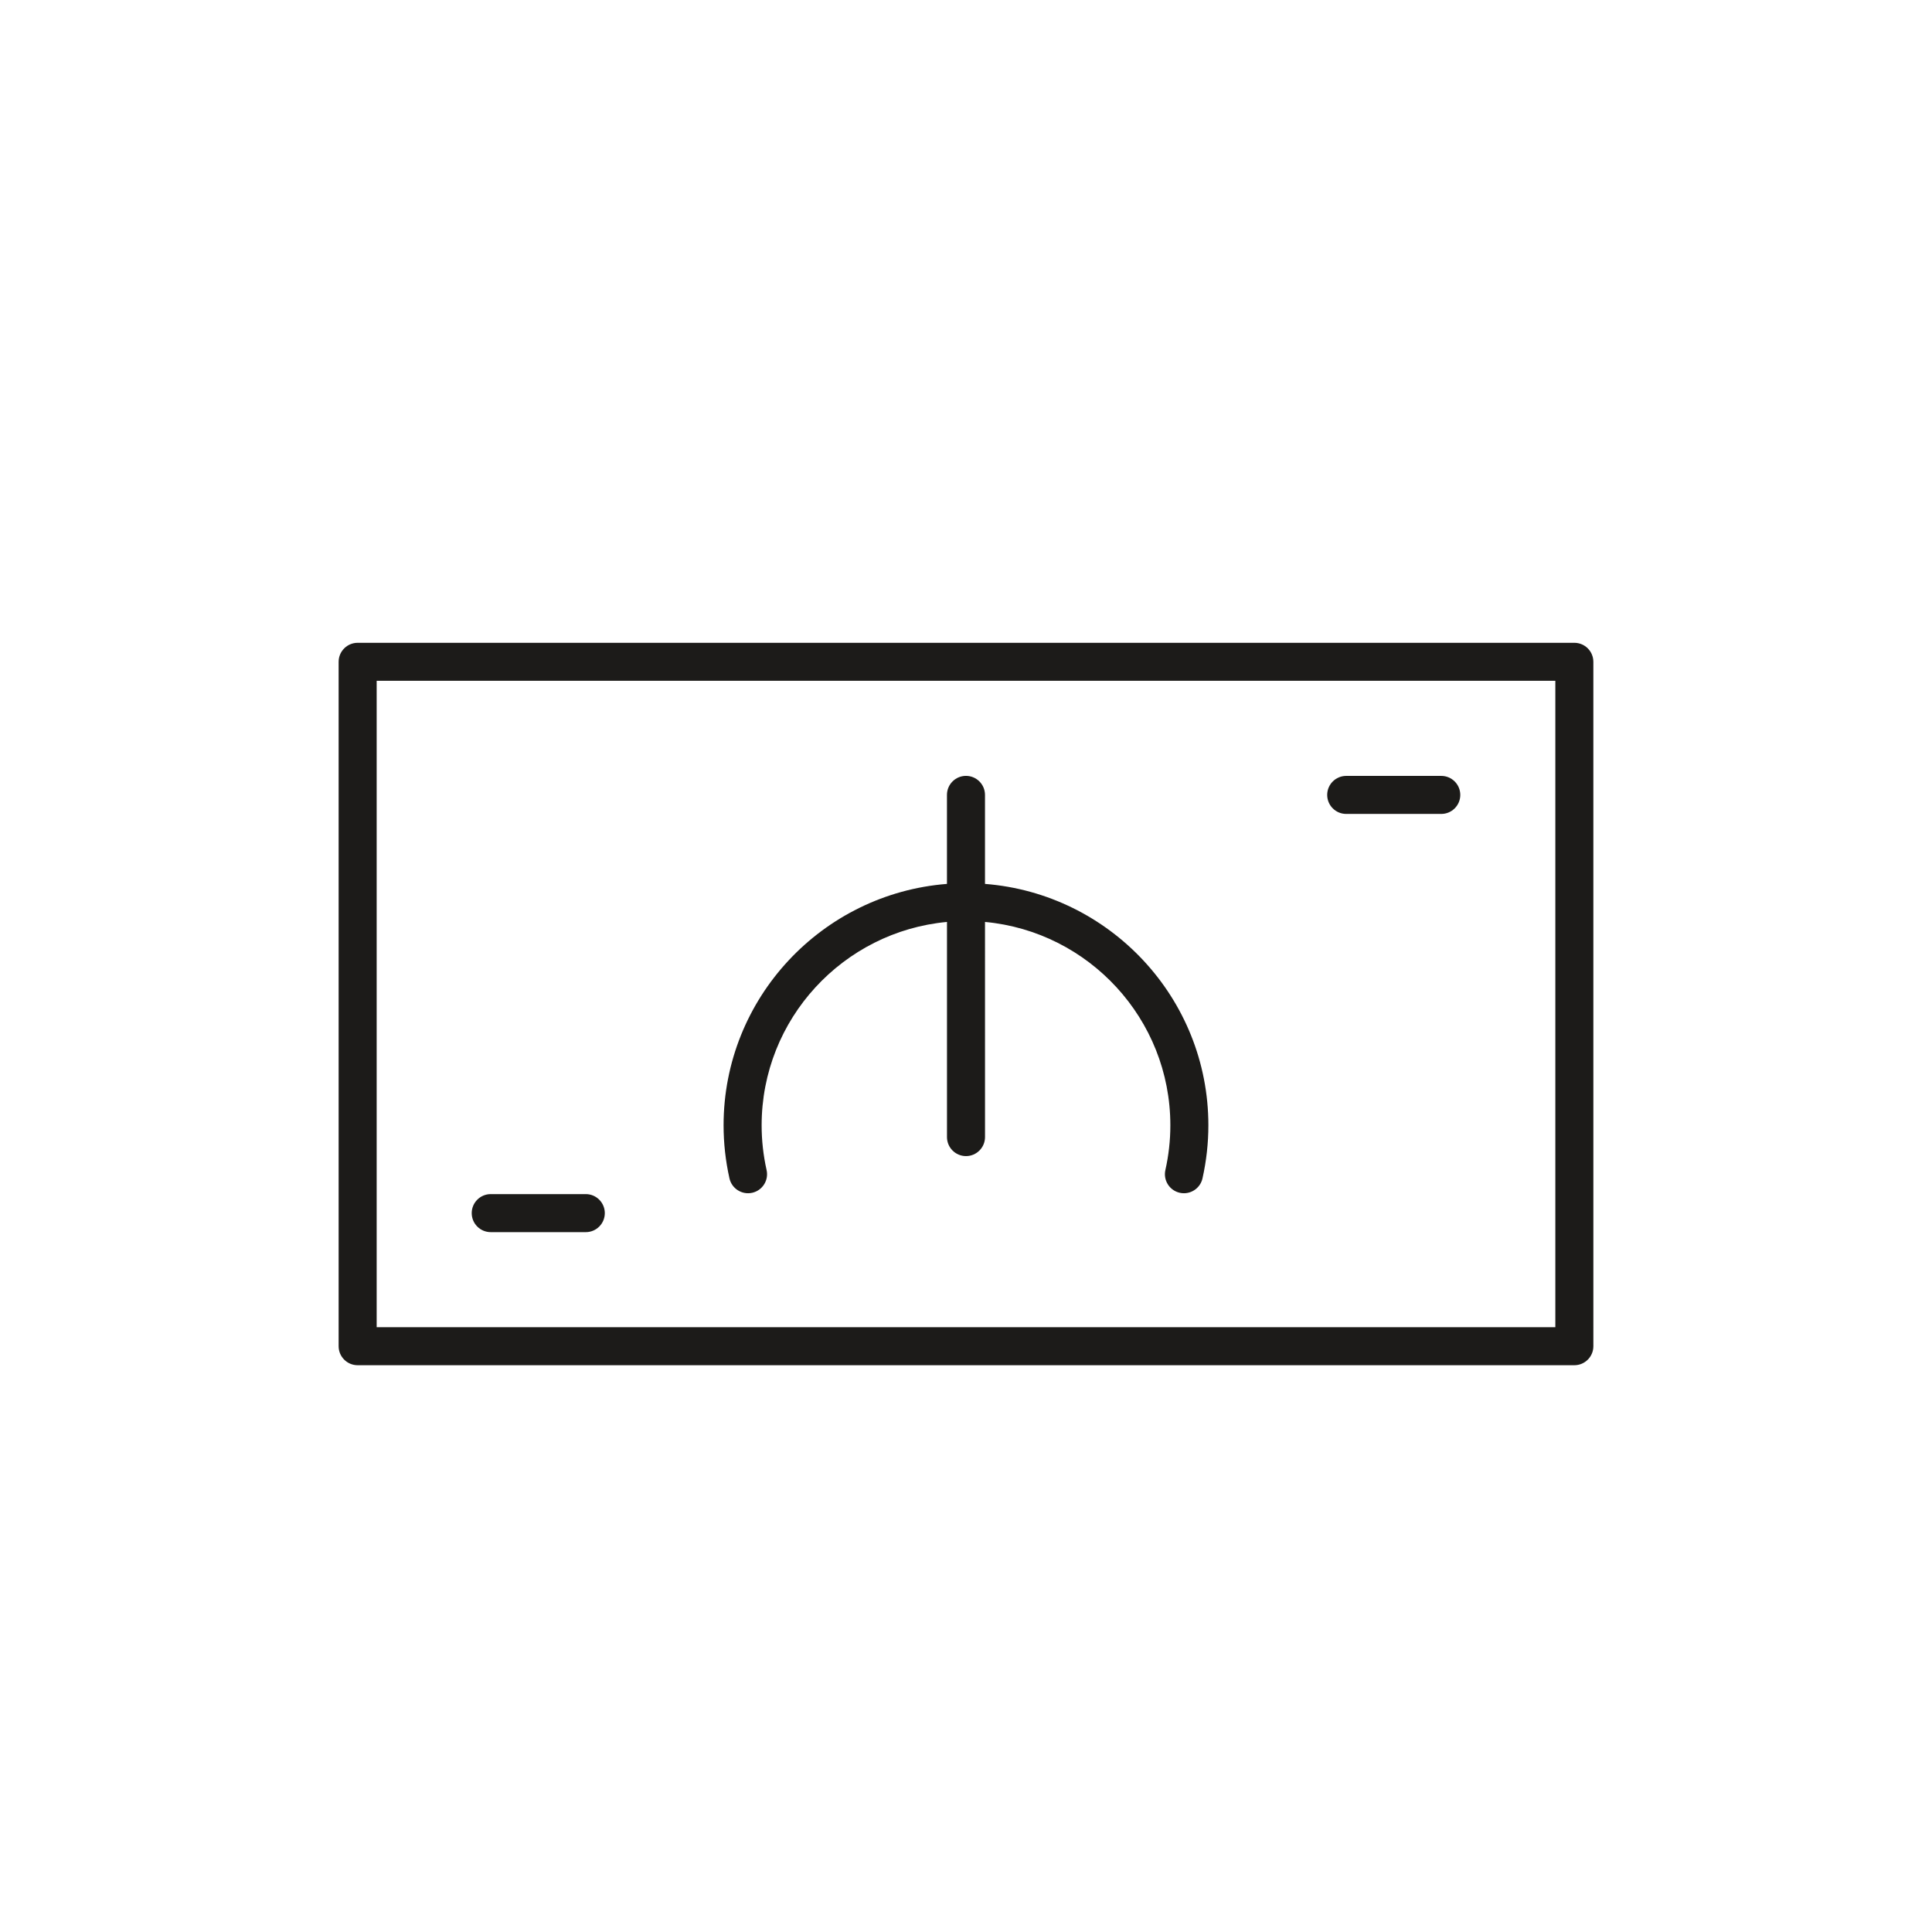 <?xml version="1.0" encoding="UTF-8"?>
<!-- Uploaded to: SVG Repo, www.svgrepo.com, Generator: SVG Repo Mixer Tools -->
<svg width="800px" height="800px" version="1.1" viewBox="144 144 512 512" xmlns="http://www.w3.org/2000/svg">
 <g fill="#1c1b19">
  <path d="m561.22 314.35h-322.44c-2.781 0-5.039 2.258-5.039 5.039v181.37c0 2.781 2.258 5.039 5.039 5.039h322.44c2.781 0 5.039-2.258 5.039-5.039l-0.004-181.37c0-2.785-2.254-5.039-5.035-5.039zm-5.039 181.37h-312.36v-171.3h312.36z"/>
  <path d="m274.05 470.53h25.191c2.781 0 5.039-2.258 5.039-5.039s-2.258-5.039-5.039-5.039h-25.191c-2.781 0-5.039 2.258-5.039 5.039 0 2.785 2.258 5.039 5.039 5.039z"/>
  <path d="m500.76 359.7h25.191c2.781 0 5.039-2.258 5.039-5.039s-2.258-5.039-5.039-5.039h-25.191c-2.781 0-5.039 2.258-5.039 5.039s2.254 5.039 5.039 5.039z"/>
  <path d="m343.34 460.1c2.715-0.609 4.422-3.301 3.816-6.016-0.875-3.914-1.316-7.902-1.316-11.859 0-28.164 21.613-51.352 49.121-53.902v57.016c0 2.781 2.258 5.039 5.039 5.039s5.039-2.258 5.039-5.039l-0.004-57.016c27.508 2.551 49.121 25.738 49.121 53.902 0 3.957-0.441 7.945-1.32 11.859-0.605 2.715 1.105 5.41 3.816 6.016 0.371 0.082 0.742 0.121 1.105 0.121 2.309 0 4.391-1.594 4.914-3.938 1.039-4.637 1.562-9.363 1.562-14.059 0-33.719-26.133-61.395-59.199-63.98v-23.59c0-2.781-2.258-5.039-5.039-5.039s-5.039 2.258-5.039 5.039v23.59c-33.066 2.586-59.199 30.262-59.199 63.98 0 4.695 0.523 9.422 1.559 14.059 0.613 2.715 3.305 4.418 6.023 3.816z"/>
 </g>
</svg>